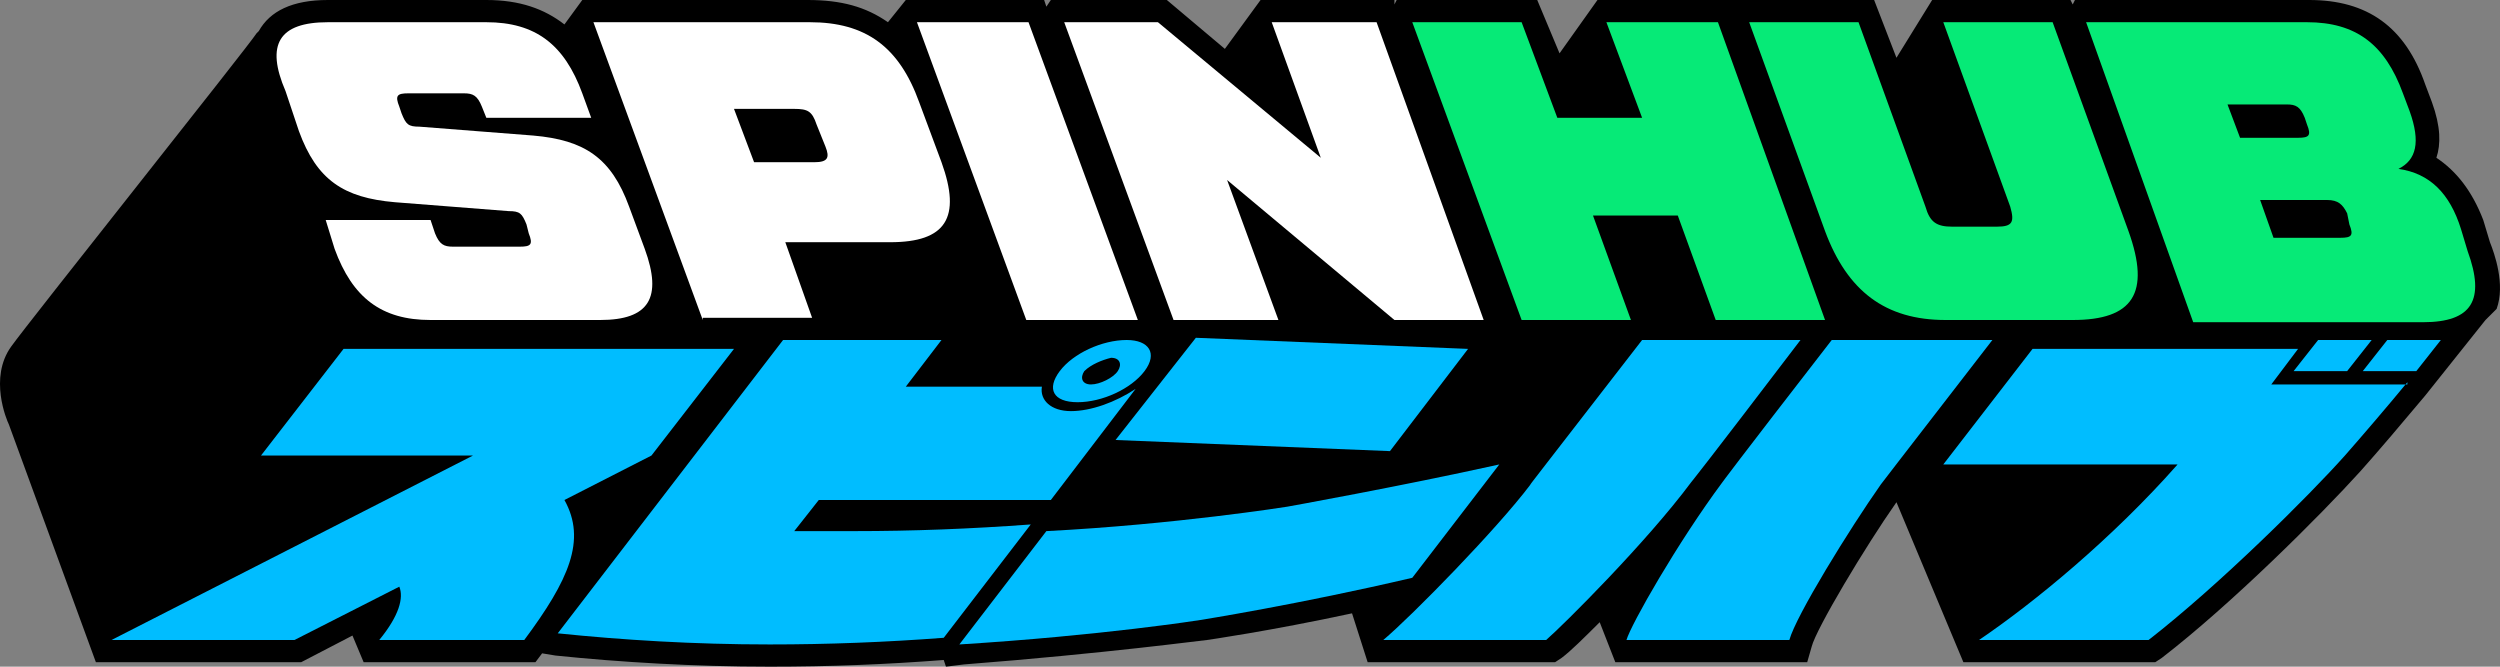 <svg width="150" height="40" viewBox="0 0 150 40" fill="none" xmlns="http://www.w3.org/2000/svg">
<rect x="0" y="0" width="150" height="40" fill="#808080" stroke="none"/>
<path d="M149.397 14.533L148.995 13.2C148.326 11.467 147.388 10.267 146.184 9.467C146.451 8.667 146.451 7.6 145.916 6.133L145.514 5.067C144.309 1.6 142.034 0 138.553 0H124.497L124.363 0.267L124.229 0H115.929L113.787 3.467L112.448 0H104.014H95.848L93.572 3.2L92.234 0H83.8L83.666 0.267V0H75.634L73.492 2.933L70.011 0H63.05L62.782 0.4L62.648 0H54.348L53.277 1.333C51.938 0.4 50.466 0 48.458 0H34.937L33.866 1.467C32.661 0.533 31.189 0 29.18 0H19.676C17.534 0 16.195 0.667 15.526 1.867L15.392 2C14.99 2.667 1.603 19.467 0.666 20.8C-0.673 22.667 0.398 25.2 0.532 25.467L5.753 39.733H18.069L21.148 38.133L21.818 39.733H32.126L32.527 39.2L33.331 39.333C37.213 39.733 41.63 40 46.182 40C49.797 40 53.143 39.867 56.624 39.6L56.758 40L57.829 39.867C66.397 39.2 72.287 38.4 72.421 38.4C72.421 38.4 76.169 37.867 81.122 36.8L82.059 39.733H93.305L93.706 39.467C94.242 39.067 95.045 38.267 95.982 37.333L96.919 39.733H108.432L108.7 38.8C108.967 37.733 111.913 32.8 113.787 30.133L117.803 39.733H129.316L129.717 39.467C133.867 36.267 139.222 30.933 141.632 28.267C142.703 27.067 144.176 25.333 145.514 23.733L149.129 19.2L149.263 19.067C149.397 18.933 149.397 18.933 149.53 18.8L149.798 18.533C150.334 17.067 149.664 15.2 149.397 14.533Z" fill="black"/>
<path d="M22.755 38.4C23.959 36.933 24.227 35.867 23.959 35.2L17.668 38.4H6.69L28.377 27.333H15.659L20.613 20.933H44.04L39.087 27.333L33.866 30C35.205 32.4 34.134 34.8 31.456 38.4H22.755Z" fill="#00BDFF"/>
<path d="M49.127 30L47.655 31.867C48.859 31.867 50.064 31.867 51.269 31.867C54.75 31.867 58.23 31.733 61.845 31.467L56.624 38.267C53.143 38.533 49.663 38.667 46.182 38.667C41.63 38.667 37.347 38.4 33.464 38L46.985 20.4H56.49L54.348 23.2H62.514C62.38 24 63.05 24.667 64.255 24.667C65.46 24.667 66.932 24.133 68.137 23.333L63.05 30H49.127ZM63.585 22.267C64.388 21.2 66.129 20.4 67.601 20.4C68.94 20.4 69.476 21.2 68.672 22.267C67.869 23.333 66.129 24.133 64.656 24.133C63.184 24.133 62.782 23.333 63.585 22.267ZM65.058 22.267C64.79 22.667 64.924 23.067 65.46 23.067C65.995 23.067 66.798 22.667 67.066 22.267C67.334 21.867 67.2 21.467 66.664 21.467C66.129 21.6 65.46 21.867 65.058 22.267Z" fill="#00BDFF"/>
<path d="M83.398 27.067L66.932 26.4L71.751 20.267L88.084 20.933L83.398 27.067ZM89.958 27.867L84.737 34.667C77.909 36.267 72.019 37.2 72.019 37.2C72.019 37.2 66.129 38.133 57.561 38.667L62.782 31.867C70.547 31.467 77.24 30.4 77.24 30.4C77.24 30.4 83.934 29.2 89.958 27.867Z" fill="#00BDFF"/>
<path d="M98.526 20.4H108.03C102.14 28.133 101.471 28.933 101.471 28.933C98.793 32.533 93.84 37.467 92.769 38.4H82.997C84.737 36.933 89.824 31.733 91.832 29.067C91.698 29.2 92.234 28.533 98.526 20.4ZM107.361 38.4H97.588C97.856 37.467 100.668 32.533 103.345 28.933C103.345 28.933 104.014 28 109.905 20.4H119.543C113.251 28.533 112.85 29.067 112.85 29.067C110.976 31.733 107.763 36.933 107.361 38.4Z" fill="#00BDFF"/>
<path d="M144.443 22.933C143.238 24.4 141.632 26.267 140.695 27.333C138.553 29.733 133.198 35.067 128.914 38.4H118.74C122.087 36.133 126.772 32.267 130.655 27.867H116.598L121.953 20.933H137.884L136.277 23.067H144.443V22.933ZM140.829 22.267H137.616L139.088 20.4H142.301L140.829 22.267ZM144.979 22.267H141.766L143.238 20.4H146.451L144.979 22.267Z" fill="#00BDFF"/>
<path d="M19.542 13.2H25.834L26.101 14C26.369 14.667 26.637 14.8 27.172 14.8H31.189C31.858 14.8 31.992 14.667 31.724 14L31.59 13.467C31.322 12.8 31.189 12.667 30.519 12.667L23.692 12.133C20.613 11.867 19.006 10.8 17.935 7.867L17.132 5.467C15.927 2.667 16.73 1.333 19.676 1.333H29.18C32.126 1.333 33.866 2.667 34.937 5.6L35.472 7.067H29.18L28.913 6.4C28.645 5.733 28.377 5.6 27.842 5.6H24.495C23.826 5.6 23.692 5.733 23.959 6.4L24.093 6.8C24.361 7.467 24.495 7.6 25.164 7.6L31.992 8.133C35.071 8.4 36.677 9.467 37.748 12.4L38.685 14.933C39.756 17.867 38.953 19.2 36.008 19.2H25.834C22.889 19.2 21.148 17.867 20.077 14.933L19.542 13.2Z" fill="white"/>
<path d="M42.166 19.2L35.606 1.333H48.592C51.938 1.333 53.947 2.8 55.151 6.133L56.49 9.733C57.695 13.067 56.758 14.533 53.411 14.533H47.119L48.726 19.067H42.166V19.2ZM45.245 9.733H48.859C49.663 9.733 49.797 9.467 49.529 8.8L48.993 7.467C48.726 6.667 48.458 6.533 47.655 6.533H44.04L45.245 9.733Z" fill="white"/>
<path d="M55.017 1.333H61.711L68.271 19.2H61.577L55.017 1.333Z" fill="white"/>
<path d="M76.303 1.333H82.595L89.021 19.2H83.666L73.626 10.8L76.705 19.2H70.413L63.853 1.333H69.476L79.248 9.467L76.303 1.333Z" fill="white"/>
<path d="M96.384 1.333H103.077L109.503 19.2H102.943L100.668 12.933H95.58L97.856 19.2H91.297L84.737 1.333H91.297L93.439 7.067H98.526L96.384 1.333Z" fill="#06EA77"/>
<path d="M116.732 19.2C113.118 19.2 110.842 17.467 109.503 13.867L104.951 1.333H111.511L115.527 12.4C115.795 13.333 116.197 13.6 117.134 13.6H119.811C120.748 13.6 120.882 13.333 120.614 12.4L116.598 1.333H123.158L127.709 13.867C129.048 17.6 127.977 19.2 124.363 19.2H116.732Z" fill="#06EA77"/>
<path d="M147.656 13.733L148.058 15.067C149.129 18 148.326 19.333 145.38 19.333H131.592L125.166 1.333H138.419C141.364 1.333 143.105 2.667 144.176 5.6L144.577 6.667C145.247 8.533 144.979 9.6 143.908 10.133C145.782 10.4 146.987 11.6 147.656 13.733ZM133.6 6.133L134.403 8.267H137.884C138.553 8.267 138.687 8.133 138.419 7.467L138.285 7.067C138.017 6.4 137.75 6.267 137.214 6.267H133.6V6.133ZM140.829 12.8C140.561 12.267 140.293 12 139.624 12H135.608L136.411 14.267H140.427C141.097 14.267 141.23 14.133 140.963 13.467L140.829 12.8Z" fill="#06EA77"/>
</svg>
